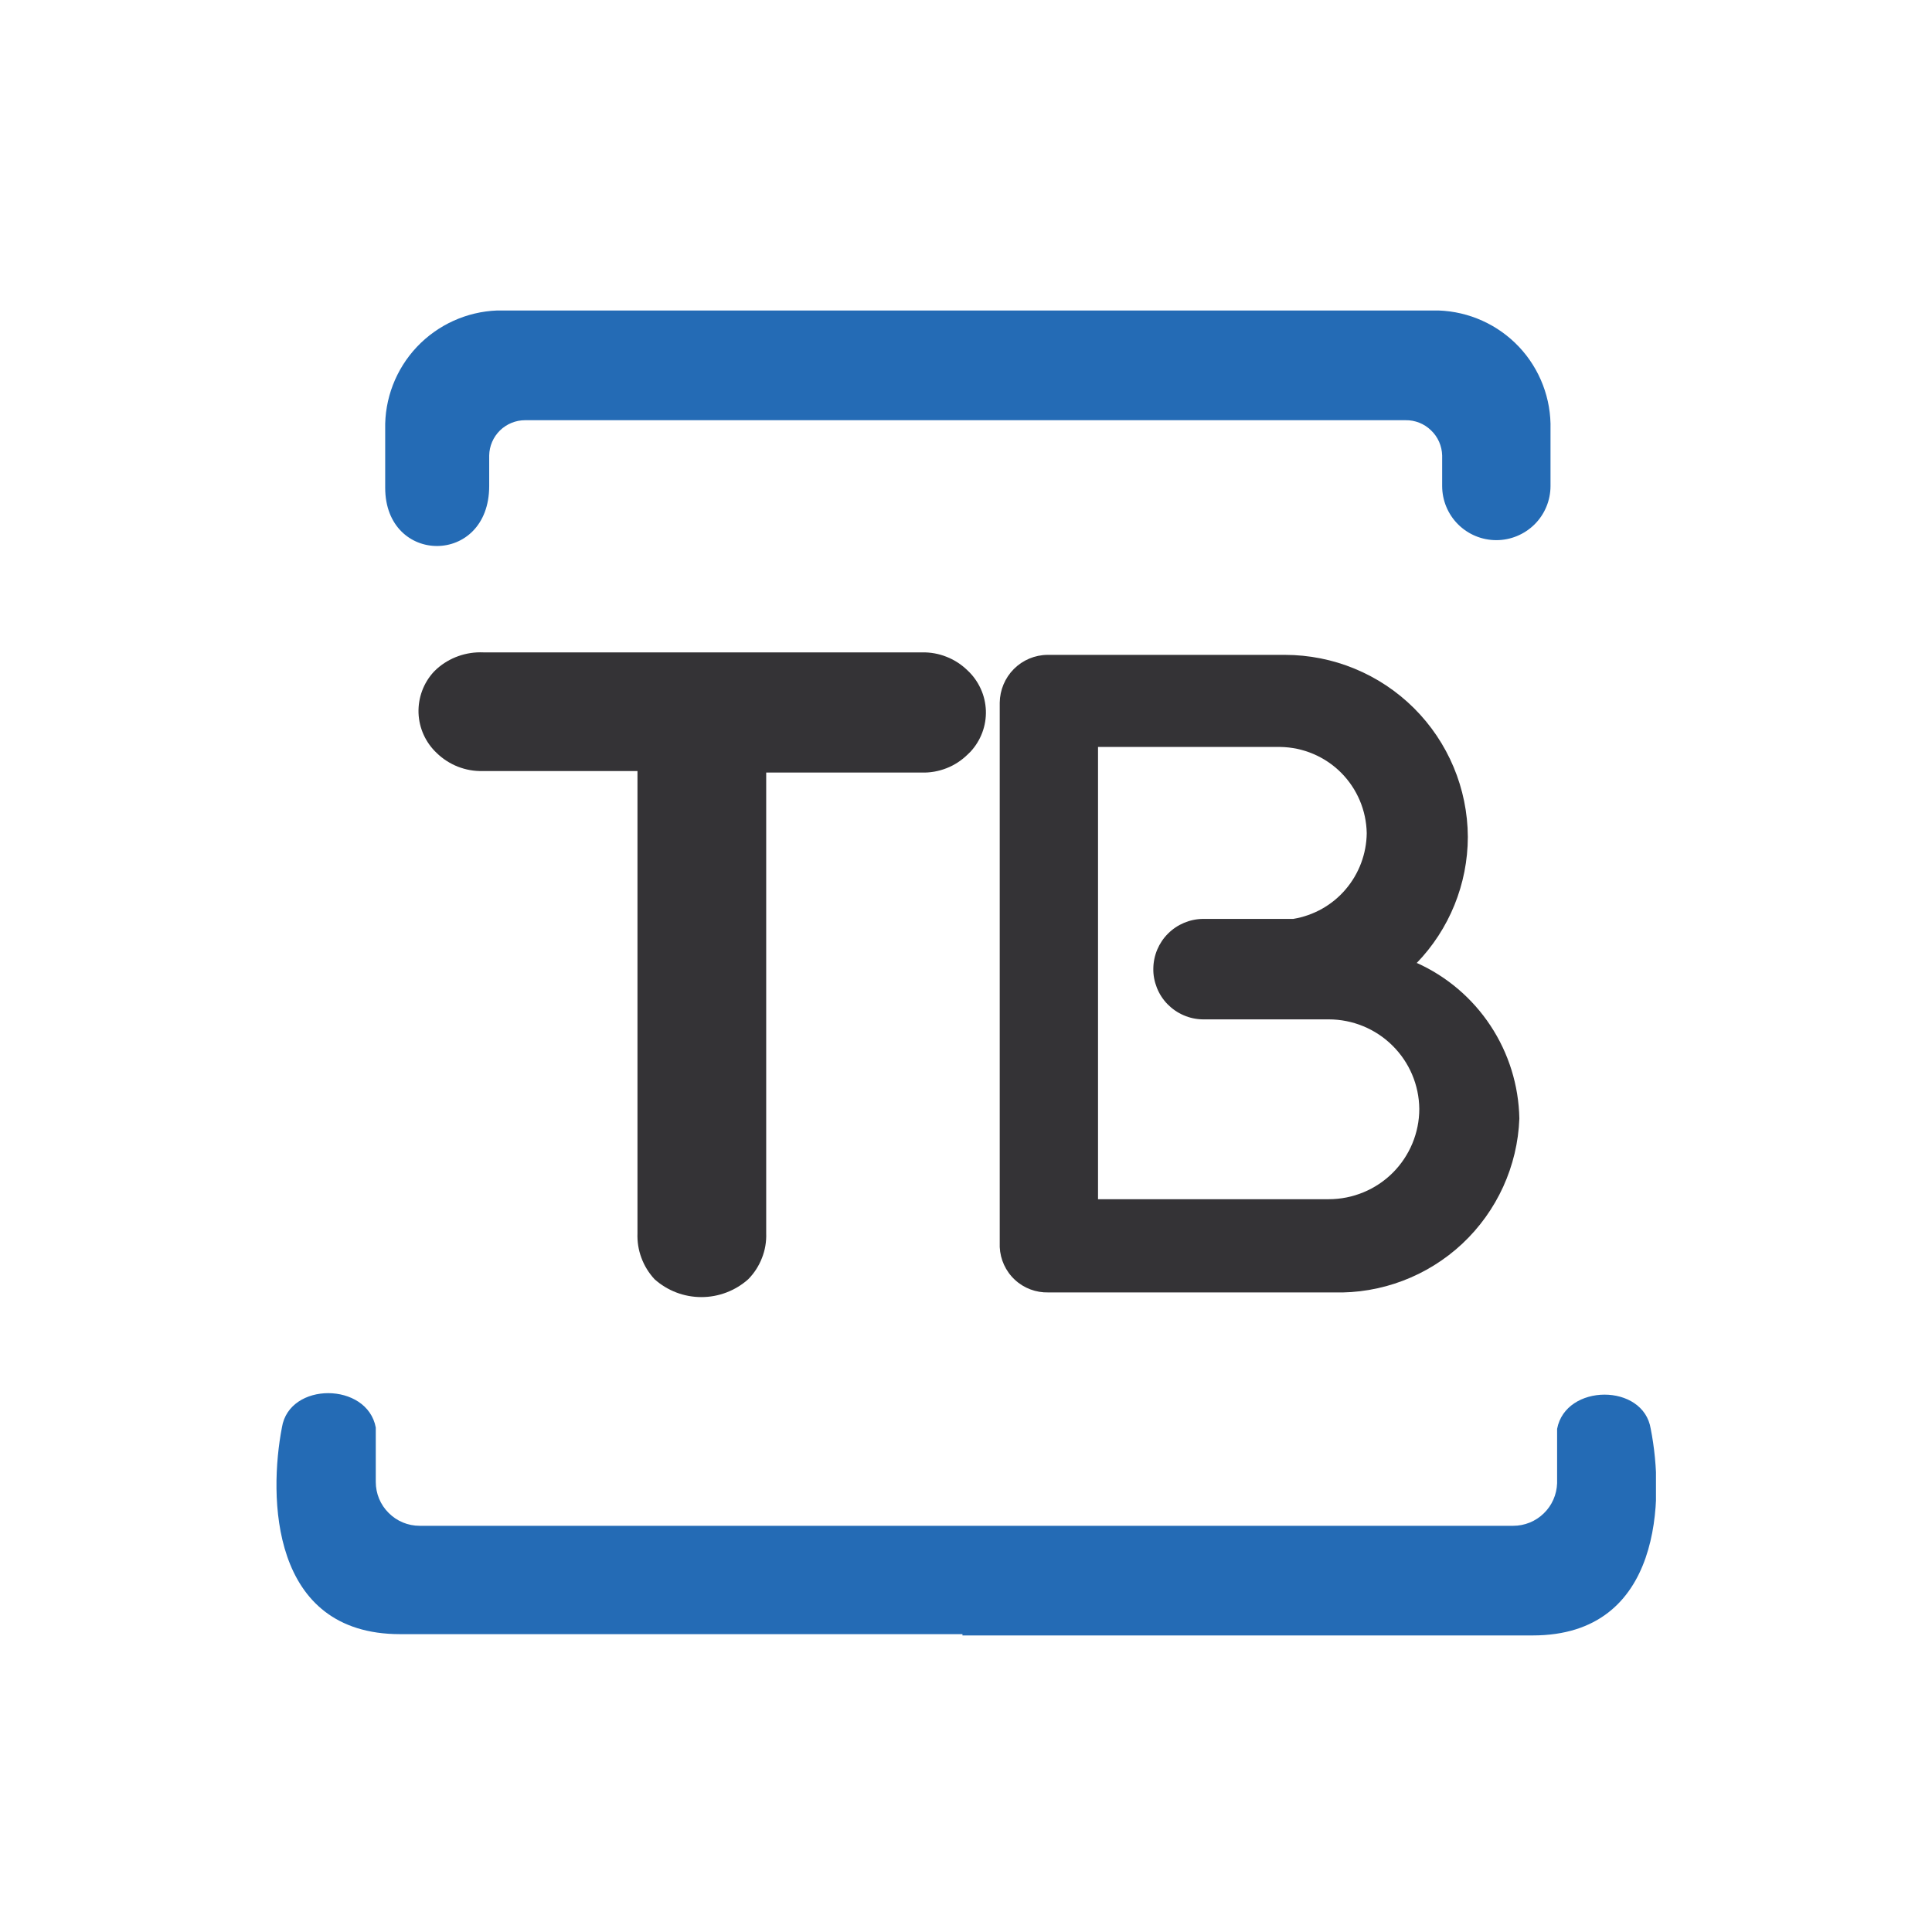 <svg width="24" height="24" viewBox="0 0 24 24" fill="none" xmlns="http://www.w3.org/2000/svg">
<g clip-path="url(#clip0_683_4710)">
<path fill-rule="evenodd" clip-rule="evenodd" d="M6.949 3.857H17.869C18.249 3.87 18.608 4.032 18.869 4.308C19.13 4.585 19.271 4.954 19.261 5.334V6.037C19.261 6.216 19.19 6.387 19.064 6.513C18.937 6.639 18.766 6.71 18.588 6.71C18.409 6.71 18.238 6.639 18.112 6.513C17.986 6.387 17.915 6.216 17.915 6.037V5.658C17.912 5.54 17.863 5.428 17.777 5.346C17.692 5.263 17.578 5.218 17.46 5.22H6.523C6.406 5.22 6.294 5.266 6.21 5.348C6.127 5.43 6.079 5.541 6.077 5.658V6.037C6.077 7.032 4.785 7.023 4.785 6.059V5.334C4.776 4.954 4.918 4.586 5.178 4.31C5.439 4.034 5.798 3.871 6.177 3.857H6.949ZM11.956 20.316H19.04C20.656 20.316 20.675 18.6 20.506 17.75C20.416 17.18 19.449 17.186 19.343 17.75V18.426C19.338 18.567 19.279 18.702 19.177 18.8C19.076 18.899 18.939 18.954 18.798 18.954H5.213C5.068 18.954 4.93 18.897 4.828 18.794C4.725 18.692 4.668 18.554 4.668 18.409V17.733C4.562 17.167 3.592 17.161 3.502 17.733C3.338 18.584 3.352 20.3 4.97 20.3H11.956V20.316Z" fill="#246BB5"/>
<path d="M6.003 8.104H11.452C11.557 8.102 11.661 8.12 11.758 8.159C11.856 8.197 11.944 8.255 12.019 8.328C12.088 8.392 12.143 8.469 12.182 8.554C12.222 8.64 12.243 8.732 12.247 8.826C12.25 8.92 12.235 9.013 12.202 9.101C12.169 9.189 12.119 9.27 12.055 9.339C12.043 9.351 12.031 9.363 12.019 9.374C11.944 9.447 11.856 9.505 11.758 9.543C11.661 9.581 11.557 9.6 11.452 9.597H9.518V15.319C9.522 15.425 9.504 15.53 9.465 15.628C9.427 15.726 9.369 15.816 9.295 15.891C9.135 16.034 8.927 16.113 8.713 16.113C8.498 16.113 8.291 16.034 8.131 15.891C8.06 15.814 8.004 15.724 7.968 15.626C7.931 15.528 7.915 15.424 7.919 15.319V9.578H5.995C5.89 9.581 5.786 9.562 5.688 9.524C5.59 9.485 5.501 9.428 5.426 9.355C5.287 9.225 5.206 9.046 5.199 8.857C5.193 8.667 5.261 8.483 5.39 8.344L5.426 8.309C5.584 8.168 5.792 8.095 6.003 8.104Z" fill="#343336"/>
<path fill-rule="evenodd" clip-rule="evenodd" d="M14.942 11.415H16.065C16.318 11.373 16.549 11.244 16.715 11.049C16.882 10.854 16.975 10.606 16.978 10.35C16.973 10.067 16.858 9.797 16.658 9.597C16.457 9.397 16.187 9.283 15.904 9.279H13.64V14.897H16.506C16.804 14.897 17.09 14.779 17.301 14.569C17.512 14.358 17.631 14.072 17.631 13.775C17.628 13.479 17.508 13.196 17.297 12.988C17.087 12.78 16.802 12.663 16.506 12.663H14.942C14.86 12.662 14.78 12.645 14.704 12.612C14.629 12.58 14.561 12.533 14.504 12.475C14.446 12.416 14.401 12.346 14.371 12.27C14.341 12.194 14.325 12.113 14.327 12.031C14.329 11.868 14.394 11.713 14.509 11.598C14.624 11.483 14.78 11.417 14.942 11.415ZM17.596 11.96C17.971 12.128 18.29 12.399 18.516 12.742C18.742 13.084 18.866 13.484 18.874 13.895C18.852 14.486 18.597 15.045 18.165 15.45C17.733 15.854 17.158 16.072 16.566 16.055H13.024C12.87 16.059 12.719 16.003 12.606 15.897C12.493 15.792 12.426 15.646 12.419 15.491V8.729C12.421 8.572 12.484 8.421 12.595 8.31C12.706 8.199 12.856 8.136 13.013 8.135H15.961C16.562 8.135 17.138 8.373 17.564 8.796C17.99 9.22 18.231 9.795 18.234 10.396C18.233 10.982 18.004 11.545 17.596 11.966V11.96Z" fill="#343336"/>
</g>
<defs>
<clipPath id="clip0_683_4710">
<rect width="17.143" height="16.459" fill="white" transform="translate(3.428 3.857)"/>
</clipPath>
</defs>
</svg>
